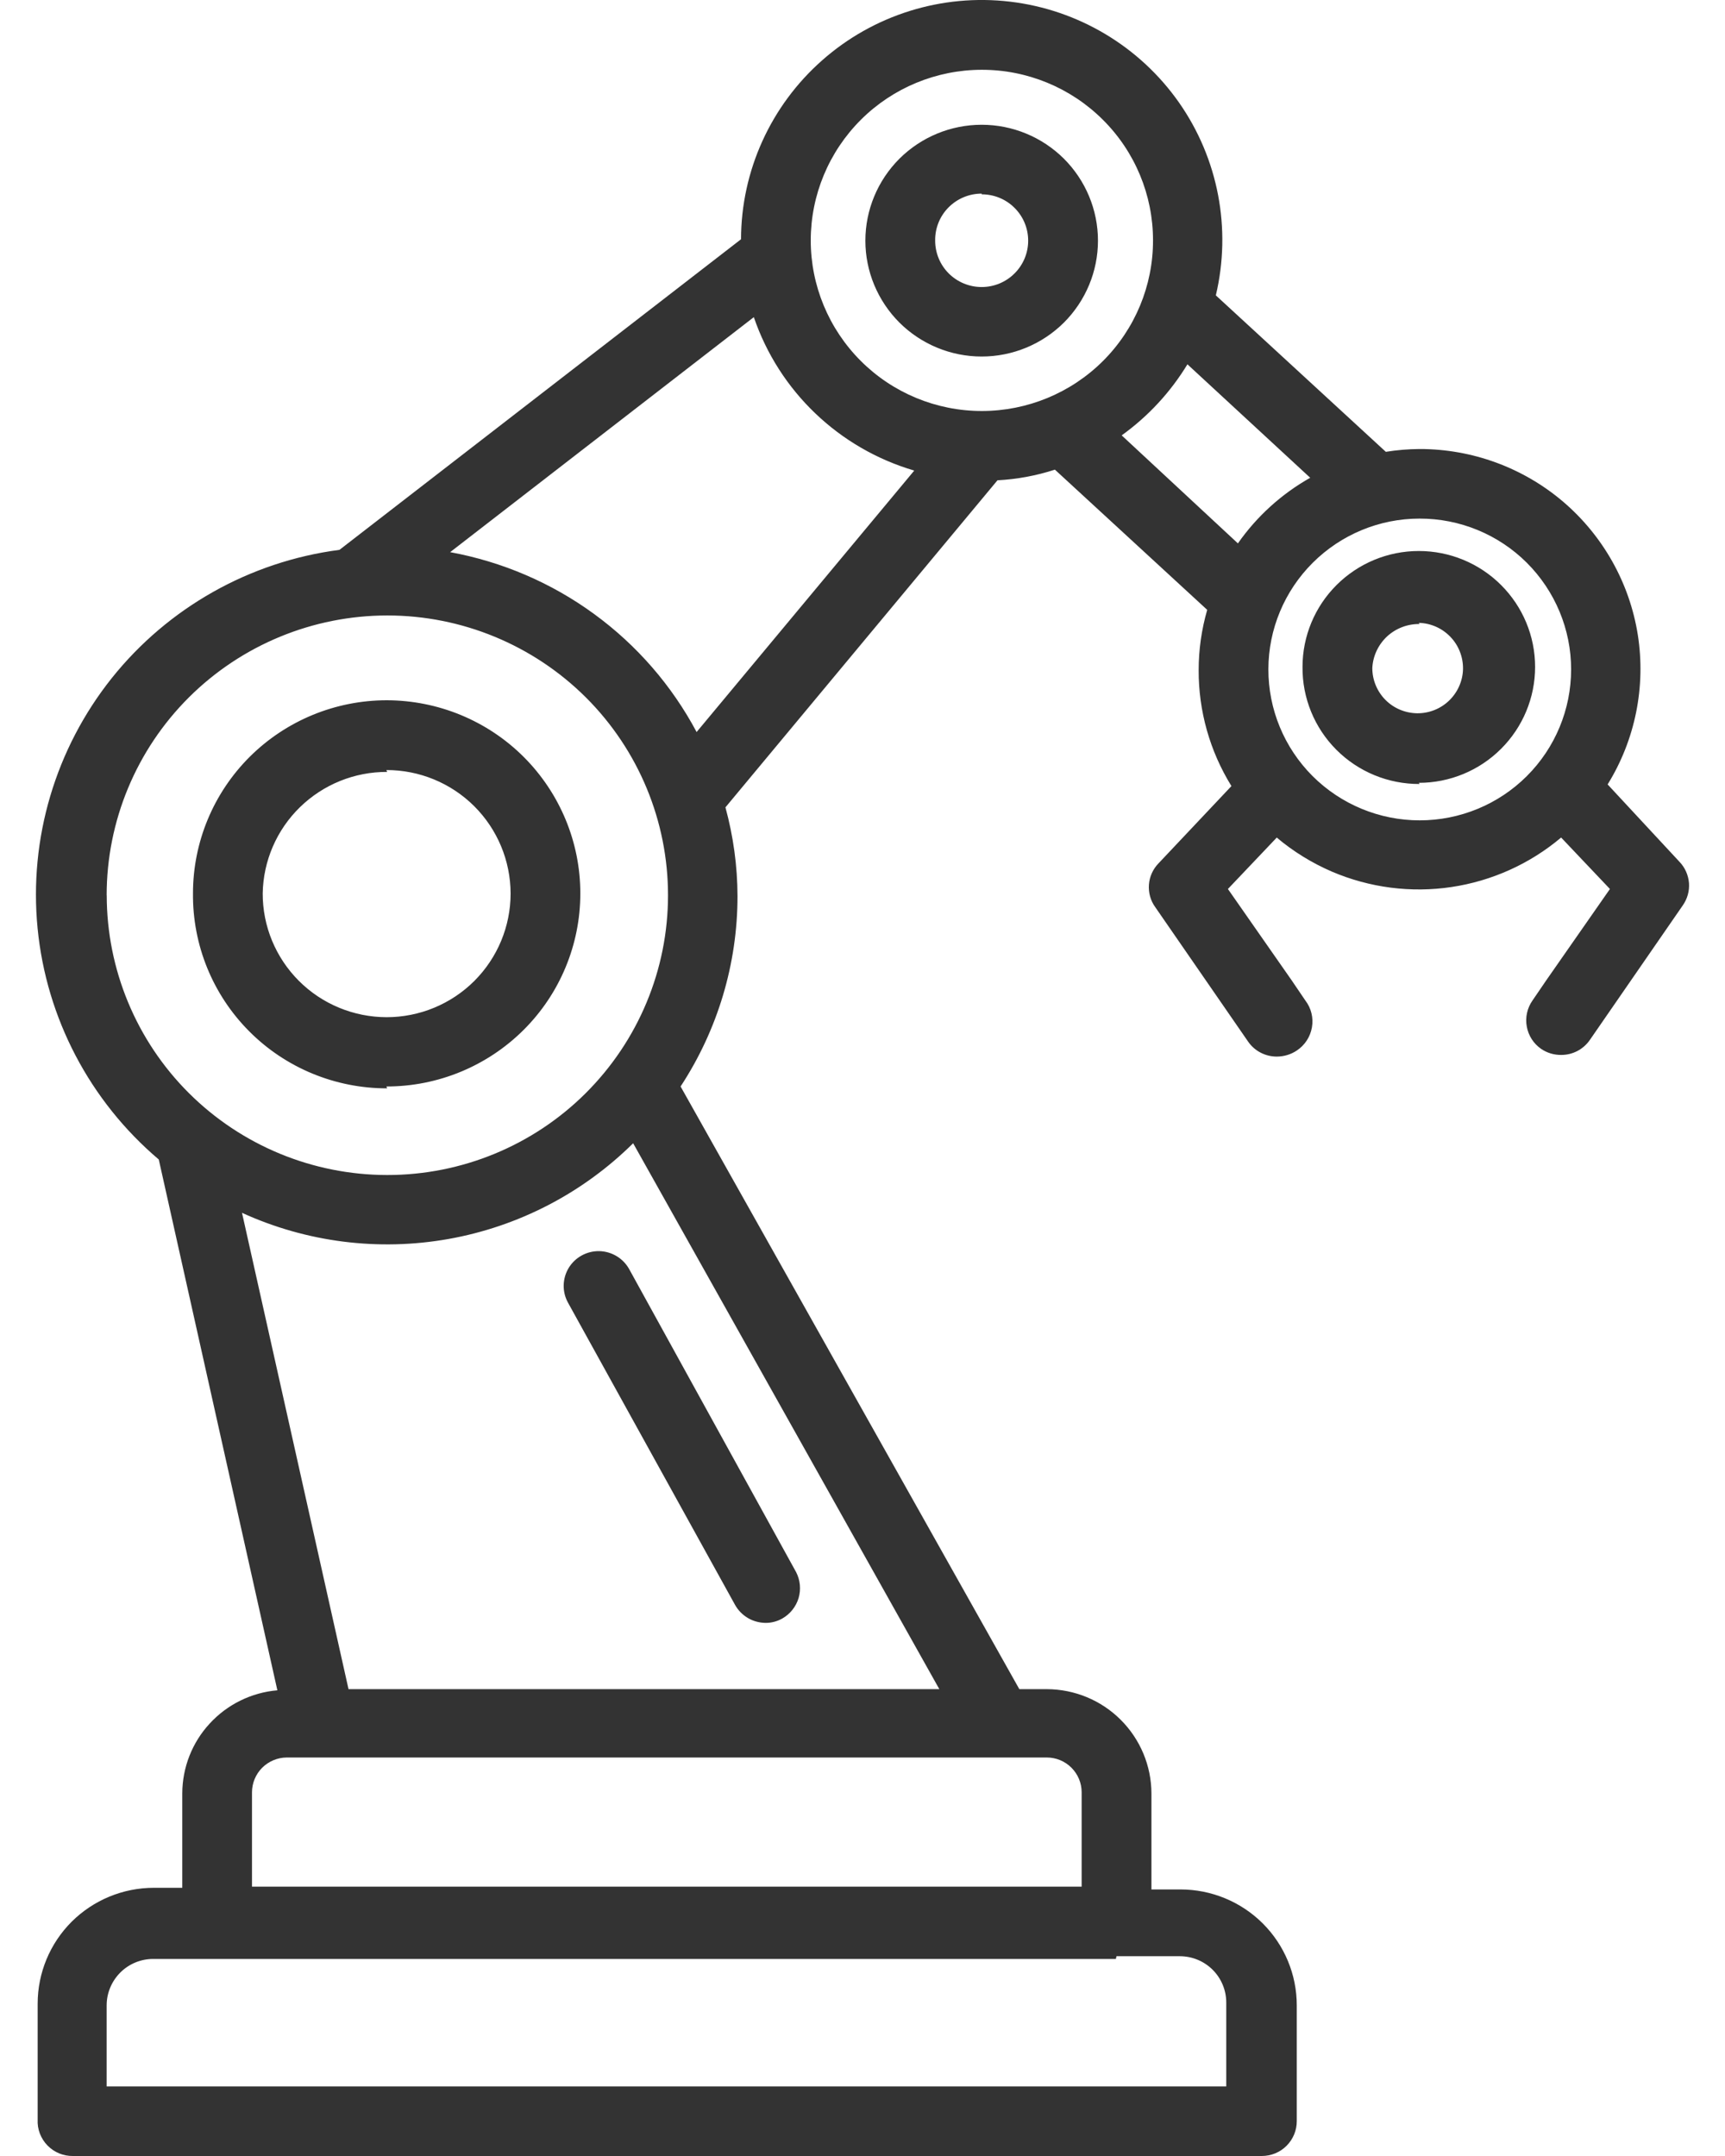 <?xml version="1.0" encoding="UTF-8"?>
<svg width="24px" height="30px" viewBox="0 0 24 30" version="1.1" xmlns="http://www.w3.org/2000/svg" xmlns:xlink="http://www.w3.org/1999/xlink">
    <title>Icon/Manufacturing</title>
    <g id="V3" stroke="none" stroke-width="1" fill="none" fill-rule="evenodd">
        <g id="Nikon---Inspection-Services---Adjusted-layout" transform="translate(-1016, -4361)" fill="#333333" fill-rule="nonzero">
            <g id="Industries" transform="translate(173, 4175)">
                <g id="Industry-Label-Copy" transform="translate(764, 160)">
                    <path d="M81.536,50.955 L81.536,52.268 L81.141,52.268 C80.712,52.268 80.301,52.438 79.997,52.74 C79.694,53.043 79.524,53.453 79.524,53.881 L79.524,55.494 C79.517,55.627 79.567,55.757 79.66,55.853 C79.753,55.949 79.881,56.002 80.015,56 L96.556,56 C96.685,56 96.809,55.949 96.9,55.858 C96.991,55.767 97.042,55.644 97.042,55.516 L97.042,53.903 C97.042,53.476 96.871,53.065 96.568,52.763 C96.265,52.461 95.853,52.291 95.424,52.291 L95.02,52.291 L95.02,50.955 C95.019,50.571 94.865,50.202 94.592,49.93 C94.32,49.658 93.95,49.505 93.564,49.504 L93.182,49.504 L88.469,41.118 C88.985,40.331 89.261,39.411 89.261,38.47 C89.26,38.052 89.203,37.637 89.093,37.234 L92.878,32.683 L92.878,32.683 C93.15,32.669 93.418,32.619 93.677,32.535 L95.796,34.486 L95.796,34.486 C95.717,34.759 95.677,35.041 95.677,35.325 C95.675,35.894 95.833,36.453 96.133,36.938 L95.117,38.015 C95.04,38.095 94.993,38.199 94.985,38.31 C94.977,38.421 95.007,38.531 95.072,38.621 L96.366,40.495 C96.456,40.625 96.605,40.702 96.763,40.702 C96.863,40.702 96.96,40.673 97.042,40.618 C97.154,40.544 97.23,40.428 97.253,40.295 C97.276,40.163 97.243,40.028 97.161,39.921 L96.971,39.641 L96.084,38.37 L96.764,37.654 L96.763,37.654 C96.994,37.849 97.253,38.008 97.53,38.128 C98.054,38.352 98.629,38.427 99.193,38.343 C99.756,38.259 100.285,38.021 100.72,37.654 L101.399,38.37 L100.513,39.641 L100.322,39.921 L100.322,39.921 C100.248,40.026 100.219,40.157 100.242,40.283 C100.264,40.409 100.336,40.522 100.442,40.595 C100.524,40.651 100.621,40.68 100.72,40.679 C100.879,40.68 101.027,40.603 101.118,40.473 L102.412,38.599 C102.476,38.508 102.507,38.398 102.499,38.288 C102.49,38.177 102.444,38.072 102.367,37.992 L101.367,36.915 C101.751,36.294 101.9,35.555 101.787,34.834 C101.673,34.113 101.304,33.456 100.748,32.981 C100.191,32.507 99.482,32.247 98.75,32.248 C98.593,32.249 98.436,32.262 98.281,32.287 L95.916,30.11 C96.136,29.183 95.95,28.207 95.403,27.426 C94.856,26.646 94,26.135 93.052,26.023 C92.104,25.911 91.152,26.208 90.438,26.84 C89.723,27.471 89.312,28.377 89.31,29.329 L83.723,33.651 C82.474,33.814 81.338,34.455 80.554,35.437 C79.771,36.42 79.401,37.668 79.523,38.917 C79.645,40.167 80.25,41.32 81.209,42.134 L82.859,49.52 C82.498,49.551 82.163,49.716 81.918,49.982 C81.673,50.247 81.537,50.594 81.536,50.955 L81.536,50.955 Z M98.75,33.216 L98.75,33.216 C99.309,33.215 99.845,33.435 100.241,33.829 C100.636,34.223 100.859,34.757 100.859,35.314 C100.859,35.872 100.637,36.406 100.242,36.8 C99.847,37.194 99.311,37.415 98.752,37.415 C98.193,37.415 97.657,37.193 97.262,36.799 C96.867,36.404 96.646,35.869 96.647,35.312 C96.648,34.756 96.87,34.224 97.264,33.831 C97.658,33.438 98.192,33.216 98.75,33.216 L98.75,33.216 Z M95.515,31.064 L97.229,32.648 L97.229,32.648 C96.83,32.873 96.486,33.185 96.223,33.561 L94.606,32.058 C94.976,31.792 95.288,31.454 95.524,31.064 L95.515,31.064 Z M92.658,26.971 C93.29,26.97 93.896,27.22 94.343,27.665 C94.791,28.11 95.042,28.714 95.042,29.344 C95.043,29.974 94.792,30.578 94.345,31.024 C93.898,31.469 93.292,31.719 92.66,31.719 C92.028,31.719 91.422,31.468 90.976,31.022 C90.53,30.576 90.279,29.972 90.28,29.342 C90.281,28.713 90.532,28.111 90.978,27.666 C91.423,27.222 92.028,26.972 92.658,26.971 L92.658,26.971 Z M89.488,30.413 C89.84,31.444 90.672,32.24 91.72,32.548 L88.692,36.186 C88.347,35.538 87.859,34.976 87.265,34.543 C86.671,34.109 85.986,33.816 85.263,33.683 L89.488,30.413 Z M80.484,38.457 C80.484,37.424 80.896,36.434 81.628,35.704 C82.361,34.974 83.354,34.564 84.39,34.564 C85.426,34.564 86.419,34.975 87.152,35.705 C87.884,36.436 88.295,37.427 88.294,38.459 C88.294,39.492 87.881,40.482 87.148,41.212 C86.416,41.941 85.422,42.351 84.386,42.35 C83.351,42.349 82.359,41.939 81.627,41.209 C80.896,40.479 80.485,39.489 80.485,38.457 L80.484,38.457 Z M82.367,42.876 C83.265,43.286 84.267,43.413 85.24,43.24 C86.212,43.067 87.108,42.602 87.809,41.908 L92.069,49.504 L83.849,49.504 L82.367,42.876 Z M82.506,50.939 C82.506,50.812 82.557,50.689 82.647,50.598 C82.738,50.508 82.86,50.456 82.988,50.455 L93.564,50.455 C93.693,50.455 93.816,50.506 93.907,50.597 C93.998,50.688 94.049,50.811 94.049,50.939 L94.049,52.252 L82.506,52.252 L82.506,50.939 Z M94.534,53.22 L95.414,53.22 C95.586,53.22 95.751,53.288 95.872,53.409 C95.993,53.53 96.061,53.694 96.061,53.865 L96.061,55.032 L80.484,55.032 L80.484,53.903 C80.484,53.732 80.553,53.568 80.674,53.447 C80.795,53.326 80.96,53.258 81.131,53.258 L94.525,53.258 L94.534,53.22 Z M98.74,36.893 L98.74,36.893 C99.169,36.893 99.581,36.723 99.884,36.42 C100.187,36.118 100.358,35.708 100.358,35.28 C100.358,34.852 100.187,34.442 99.884,34.14 C99.581,33.837 99.169,33.667 98.74,33.667 C98.311,33.667 97.9,33.837 97.596,34.14 C97.293,34.442 97.122,34.852 97.122,35.28 C97.118,35.712 97.288,36.128 97.594,36.434 C97.9,36.74 98.316,36.911 98.75,36.909 L98.74,36.893 Z M98.74,34.667 L98.74,34.667 C98.906,34.671 99.064,34.741 99.179,34.861 C99.294,34.98 99.357,35.141 99.355,35.307 C99.352,35.472 99.283,35.63 99.164,35.746 C99.045,35.862 98.885,35.926 98.719,35.925 C98.552,35.923 98.393,35.857 98.276,35.739 C98.159,35.621 98.093,35.462 98.093,35.296 C98.101,35.129 98.175,34.972 98.297,34.857 C98.42,34.743 98.582,34.681 98.75,34.683 L98.74,34.667 Z M84.376,41.118 L84.376,41.118 C85.091,41.119 85.777,40.836 86.283,40.333 C86.789,39.83 87.074,39.146 87.074,38.433 C87.075,37.721 86.791,37.037 86.286,36.532 C85.781,36.028 85.095,35.745 84.381,35.744 C83.666,35.744 82.98,36.027 82.474,36.531 C81.969,37.035 81.685,37.718 81.685,38.431 C81.678,39.149 81.959,39.84 82.467,40.35 C82.974,40.86 83.666,41.145 84.386,41.144 L84.376,41.118 Z M84.376,36.715 L84.376,36.715 C84.834,36.714 85.273,36.895 85.597,37.217 C85.921,37.54 86.103,37.977 86.104,38.433 C86.104,38.89 85.922,39.327 85.599,39.65 C85.275,39.973 84.836,40.154 84.378,40.154 C83.921,40.153 83.482,39.972 83.159,39.649 C82.835,39.325 82.654,38.888 82.655,38.431 C82.663,37.979 82.849,37.548 83.173,37.232 C83.497,36.916 83.932,36.739 84.386,36.741 L84.376,36.715 Z M92.658,30.961 C93.087,30.961 93.498,30.791 93.802,30.489 C94.105,30.186 94.276,29.776 94.276,29.349 C94.276,28.921 94.105,28.511 93.802,28.208 C93.498,27.906 93.087,27.736 92.658,27.736 C92.229,27.736 91.818,27.906 91.514,28.208 C91.211,28.511 91.04,28.921 91.04,29.349 C91.04,29.776 91.211,30.186 91.514,30.489 C91.818,30.791 92.229,30.961 92.658,30.961 Z M92.658,28.704 C92.83,28.704 92.994,28.771 93.115,28.892 C93.237,29.013 93.305,29.177 93.305,29.349 C93.305,29.52 93.237,29.684 93.115,29.805 C92.994,29.926 92.83,29.994 92.658,29.994 C92.486,29.994 92.322,29.926 92.2,29.805 C92.079,29.684 92.011,29.52 92.011,29.349 C92.008,29.176 92.075,29.009 92.197,28.886 C92.319,28.763 92.485,28.694 92.658,28.694 L92.658,28.704 Z M86.903,44.127 C86.819,43.976 86.823,43.791 86.912,43.643 C87.002,43.495 87.164,43.406 87.338,43.409 C87.511,43.413 87.67,43.508 87.754,43.66 L90.076,47.875 C90.134,47.987 90.146,48.116 90.111,48.236 C90.075,48.356 89.994,48.458 89.886,48.52 C89.814,48.561 89.734,48.582 89.653,48.582 C89.565,48.581 89.48,48.558 89.405,48.514 C89.33,48.469 89.268,48.406 89.226,48.33 L86.903,44.127 Z" id="Icon/Manufacturing"></path>
                </g>
            </g>
        </g>
    </g>
</svg>